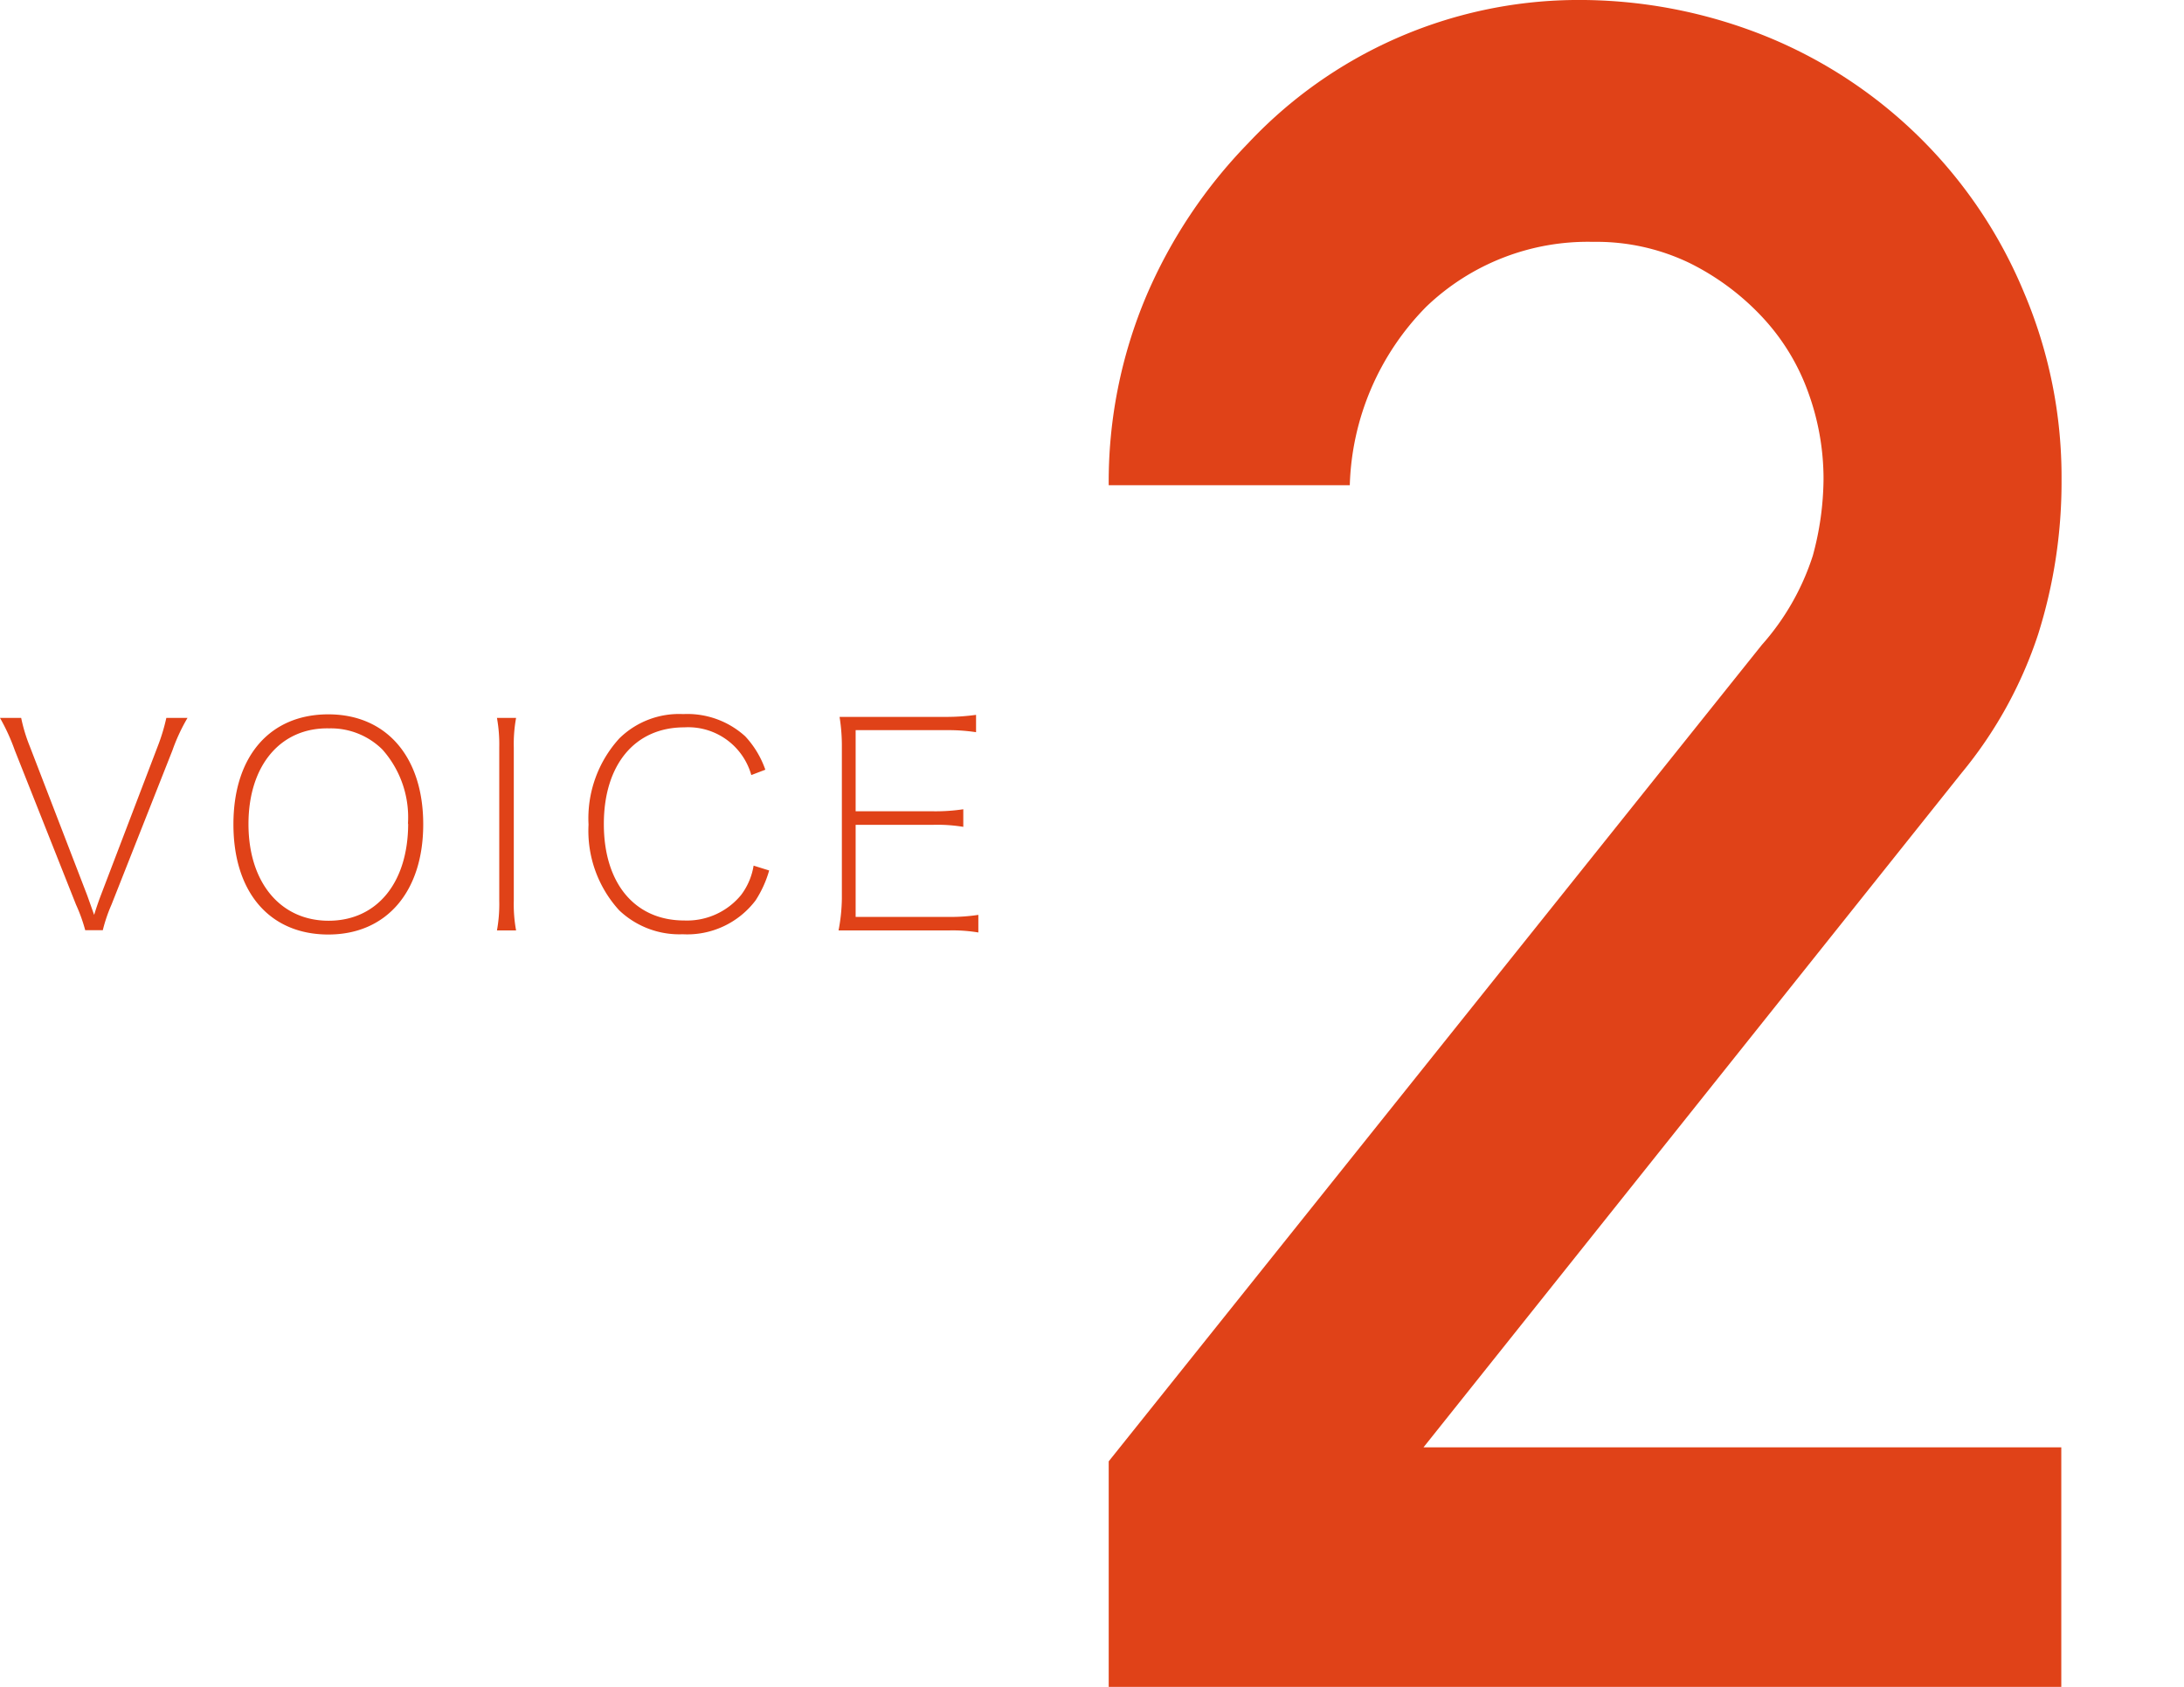 <svg xmlns="http://www.w3.org/2000/svg" viewBox="0 0 85.61 66.12"><defs><style>.cls-1{fill:#e04218;}</style></defs><g id="文字"><path class="cls-1" d="M43.46,57.28l25.6-32a9.75,9.75,0,0,0,2-3.5,11.65,11.65,0,0,0,.42-3,9.9,9.9,0,0,0-.6-3.4,8.53,8.53,0,0,0-1.8-2.95,9.91,9.91,0,0,0-2.85-2.12,8.4,8.4,0,0,0-3.78-.83,9.15,9.15,0,0,0-6.54,2.54,10.39,10.39,0,0,0-3,7H43.46a18.7,18.7,0,0,1,1.47-7.41,19.65,19.65,0,0,1,4-6A17.76,17.76,0,0,1,61.69,0a19.57,19.57,0,0,1,7.65,1.47,18.46,18.46,0,0,1,10,10,18.48,18.48,0,0,1,1.47,7.32,19.84,19.84,0,0,1-.92,6.08,16.74,16.74,0,0,1-3,5.43L55.8,56.73h25v9.39H43.46Z"/><path class="cls-1" d="M3.42,35.1l.27.76c.1-.32.17-.52.26-.76l2.23-5.84a7.56,7.56,0,0,0,.34-1.12h.83a7.21,7.21,0,0,0-.59,1.27L4.37,35.46a6.13,6.13,0,0,0-.34,1H3.34a6.39,6.39,0,0,0-.36-1L.58,29.41A7.92,7.92,0,0,0,0,28.14H.83a6.38,6.38,0,0,0,.34,1.12Z"/><path class="cls-1" d="M16.59,32.31c0,2.64-1.44,4.32-3.72,4.32S9.15,35,9.15,32.31,10.6,28,12.87,28,16.59,29.66,16.59,32.31Zm-.6,0a4,4,0,0,0-1-2.93,2.87,2.87,0,0,0-2.09-.83C11,28.51,9.74,30,9.74,32.3s1.26,3.79,3.14,3.79S16,34.62,16,32.27Z"/><path class="cls-1" d="M20.23,28.14a5.69,5.69,0,0,0-.09,1.16v6a5.67,5.67,0,0,0,.09,1.17h-.75a5.79,5.79,0,0,0,.09-1.17v-6a5.81,5.81,0,0,0-.09-1.16Z"/><path class="cls-1" d="M29.45,30.38a2.57,2.57,0,0,0-2.63-1.87c-1.93,0-3.15,1.46-3.15,3.79s1.22,3.78,3.15,3.78a2.74,2.74,0,0,0,2.23-1,2.58,2.58,0,0,0,.49-1.15l.61.19a4.33,4.33,0,0,1-.53,1.17,3.36,3.36,0,0,1-2.86,1.33,3.42,3.42,0,0,1-2.49-.94,4.62,4.62,0,0,1-1.2-3.36,4.65,4.65,0,0,1,1.21-3.38,3.34,3.34,0,0,1,2.5-.95,3.37,3.37,0,0,1,2.43.87A3.7,3.7,0,0,1,30,30.17Z"/><path class="cls-1" d="M38.35,36.55a6.11,6.11,0,0,0-1.16-.08H34c-.46,0-.76,0-1.13,0A7,7,0,0,0,33,35.23V29.3a7.23,7.23,0,0,0-.09-1.2c.38,0,.67,0,1.13,0H37.1a8.45,8.45,0,0,0,1.16-.08v.68a7.16,7.16,0,0,0-1.16-.08H33.54V31.8h3.05a7.33,7.33,0,0,0,1.17-.08v.69a6.29,6.29,0,0,0-1.17-.08H33.54v3.61h3.65a7.13,7.13,0,0,0,1.16-.08Z"/></g></svg>
